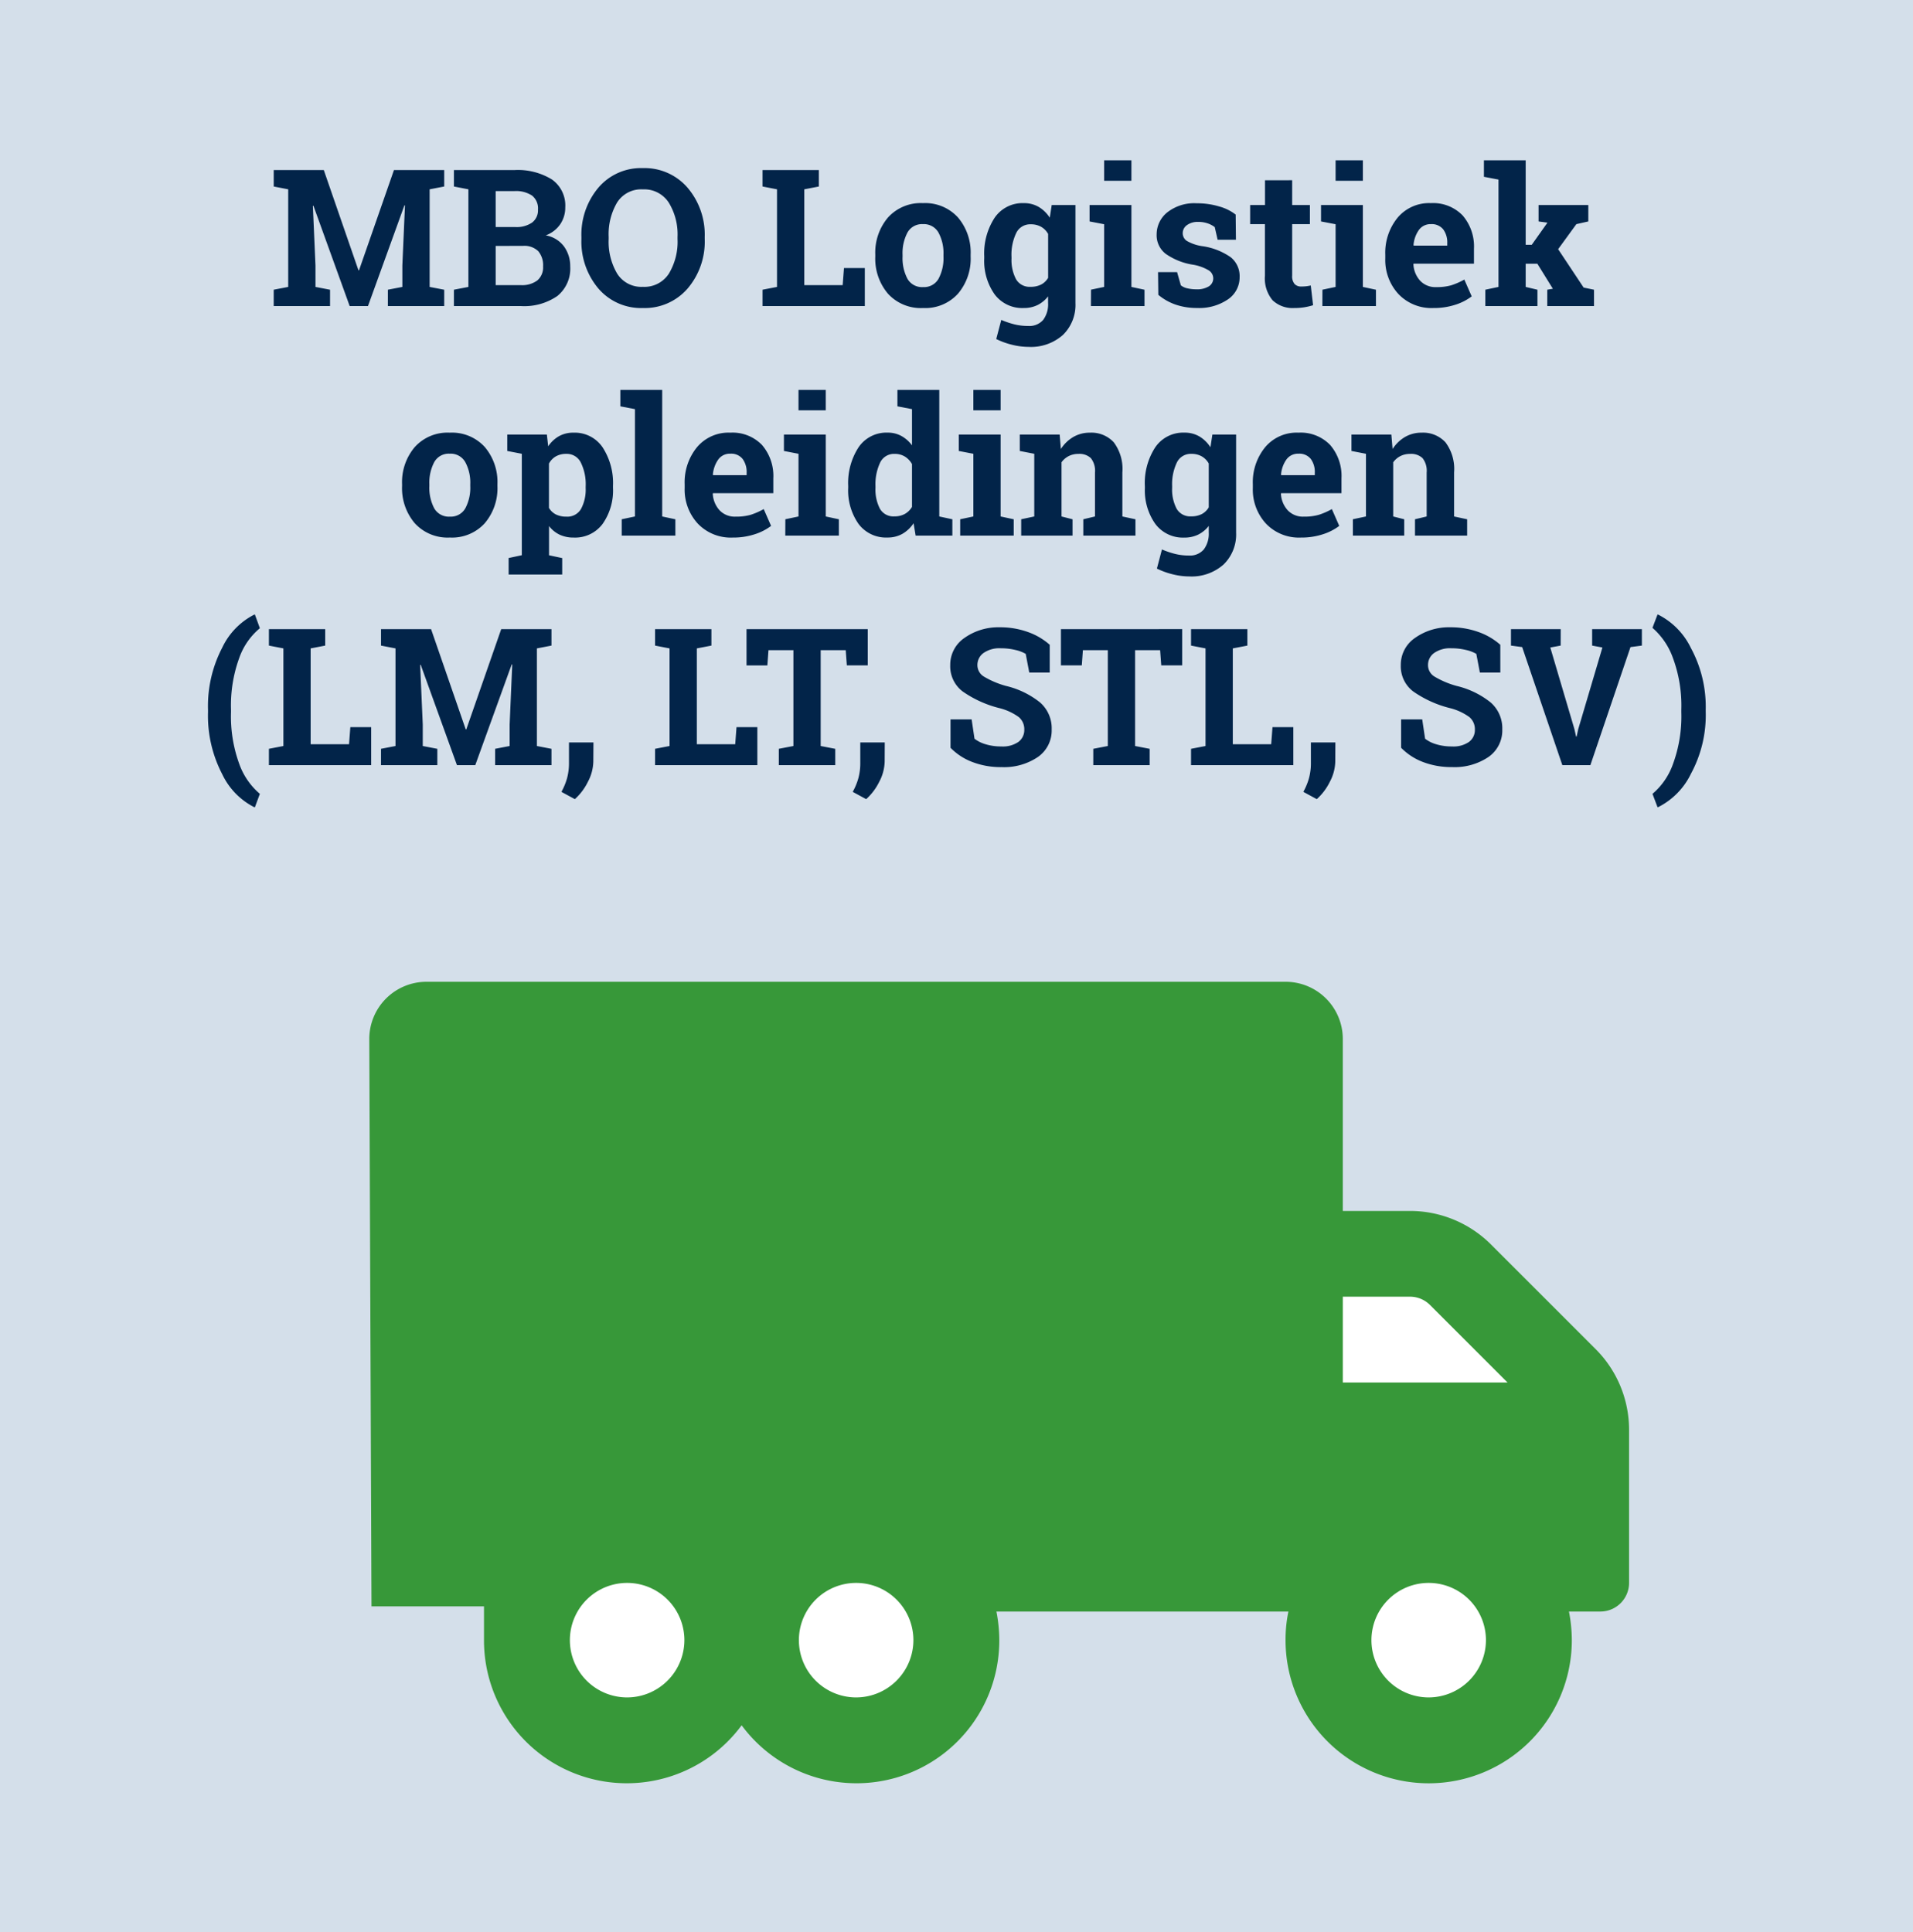 <svg id="Component_26_2" data-name="Component 26 – 2" xmlns="http://www.w3.org/2000/svg" width="200" height="202" viewBox="0 0 200 202">
  <g id="Group_3829" data-name="Group 3829">
    <rect id="Rectangle_394" data-name="Rectangle 394" width="200" height="202" fill="#d4dfea"/>
    <path id="Path_1099" data-name="Path 1099" d="M-57.661-10.518l-.059-.01L-61.528,0h-1.914l-3.789-10.488-.059.01.273,6.24V-2l1.523.293V0h-5.889V-1.709L-69.868-2V-12.207l-1.514-.293v-1.719h5.234L-62.524-3.74h.059l3.652-10.479h5.254V-12.5l-1.523.293V-2l1.523.293V0h-5.889V-1.709L-57.935-2V-4.238Zm11.436-3.7a6.789,6.789,0,0,1,3.916.977,3.32,3.32,0,0,1,1.406,2.92,3.084,3.084,0,0,1-.522,1.763,3.155,3.155,0,0,1-1.519,1.167,3.018,3.018,0,0,1,1.919,1.172,3.5,3.5,0,0,1,.64,2.08A3.679,3.679,0,0,1-41.733-1.05,6.091,6.091,0,0,1-45.552,0h-6.992V-1.709L-51.03-2V-12.207l-1.514-.293v-1.719h6.318Zm-1.953,7.93v4.1h2.627a2.649,2.649,0,0,0,1.729-.493,1.786,1.786,0,0,0,.6-1.46,2.277,2.277,0,0,0-.508-1.6,2.08,2.08,0,0,0-1.6-.552Zm0-1.973h2.051A2.854,2.854,0,0,0-44.37-8.73a1.613,1.613,0,0,0,.615-1.367,1.706,1.706,0,0,0-.62-1.455,3.046,3.046,0,0,0-1.851-.469h-1.953ZM-26.323-7A7.556,7.556,0,0,1-28.11-1.836,5.92,5.92,0,0,1-32.788.205a5.866,5.866,0,0,1-4.653-2.041A7.6,7.6,0,0,1-39.214-7v-.215a7.617,7.617,0,0,1,1.768-5.156A5.839,5.839,0,0,1-32.8-14.424a5.922,5.922,0,0,1,4.683,2.051,7.553,7.553,0,0,1,1.792,5.156Zm-2.842-.234a6.349,6.349,0,0,0-.918-3.584A3.052,3.052,0,0,0-32.8-12.2a2.975,2.975,0,0,0-2.681,1.367,6.529,6.529,0,0,0-.884,3.594V-7a6.538,6.538,0,0,0,.894,3.618,2.986,2.986,0,0,0,2.681,1.372,3.04,3.04,0,0,0,2.715-1.372A6.456,6.456,0,0,0-29.165-7ZM-20.278,0V-1.709L-18.765-2V-12.207l-1.514-.293v-1.719h5.889V-12.5l-1.523.293v10.02H-11.9l.137-1.787h2.178V0ZM-8.491-5.381A5.657,5.657,0,0,1-7.168-9.253a4.61,4.61,0,0,1,3.657-1.509,4.629,4.629,0,0,1,3.667,1.5A5.653,5.653,0,0,1,1.479-5.381v.205A5.649,5.649,0,0,1,.156-1.294,4.613,4.613,0,0,1-3.491.205a4.648,4.648,0,0,1-3.677-1.5A5.649,5.649,0,0,1-8.491-5.176Zm2.852.205a4.6,4.6,0,0,0,.508,2.319,1.753,1.753,0,0,0,1.641.874,1.736,1.736,0,0,0,1.616-.879,4.566,4.566,0,0,0,.513-2.314v-.205A4.52,4.52,0,0,0-1.88-7.676a1.751,1.751,0,0,0-1.631-.889,1.729,1.729,0,0,0-1.621.889A4.591,4.591,0,0,0-5.64-5.381ZM2.9-5.2A6.82,6.82,0,0,1,3.984-9.229a3.529,3.529,0,0,1,3.052-1.533,3.029,3.029,0,0,1,1.563.4A3.489,3.489,0,0,1,9.751-9.238l.205-1.328h2.48V-.312a4.378,4.378,0,0,1-1.313,3.335A5.032,5.032,0,0,1,7.515,4.268a7.163,7.163,0,0,1-1.7-.22,7.891,7.891,0,0,1-1.66-.6l.527-2a9.028,9.028,0,0,0,1.367.464A5.94,5.94,0,0,0,7.5,2.08a1.9,1.9,0,0,0,1.563-.635A2.723,2.723,0,0,0,9.575-.322v-.693a3.19,3.19,0,0,1-1.1.908A3.253,3.253,0,0,1,7.017.205,3.6,3.6,0,0,1,3.984-1.226,6.054,6.054,0,0,1,2.9-4.99Zm2.852.205a4.3,4.3,0,0,0,.469,2.183,1.632,1.632,0,0,0,1.523.8,2.354,2.354,0,0,0,1.108-.239,1.828,1.828,0,0,0,.728-.7v-4.59a1.968,1.968,0,0,0-.728-.742,2.133,2.133,0,0,0-1.089-.264,1.609,1.609,0,0,0-1.528.928A5.243,5.243,0,0,0,5.747-5.2Zm8.311,3.281L15.435-2V-8.555l-1.523-.293v-1.719h4.375V-2l1.367.293V0h-5.6ZM18.286-13.1H15.435v-2.139h2.852ZM29.214-6.934H27.3L27-8.252a2.5,2.5,0,0,0-.737-.391,2.942,2.942,0,0,0-.981-.156,1.911,1.911,0,0,0-1.191.337,1.025,1.025,0,0,0-.439.845.962.962,0,0,0,.42.8,4.5,4.5,0,0,0,1.68.562,6.837,6.837,0,0,1,2.91,1.147A2.522,2.522,0,0,1,29.6-3.027,2.773,2.773,0,0,1,28.379-.7a5.312,5.312,0,0,1-3.228.9A6.757,6.757,0,0,1,22.91-.151,5.725,5.725,0,0,1,21.1-1.172l-.029-2.373h1.992l.391,1.377a1.633,1.633,0,0,0,.693.317,4.028,4.028,0,0,0,.918.1,2.33,2.33,0,0,0,1.323-.312.98.98,0,0,0,.454-.85.994.994,0,0,0-.459-.811,4.686,4.686,0,0,0-1.689-.605,6.773,6.773,0,0,1-2.817-1.128,2.449,2.449,0,0,1-.952-2.036,2.954,2.954,0,0,1,1.094-2.29,4.569,4.569,0,0,1,3.115-.962,8.009,8.009,0,0,1,2.329.332,4.921,4.921,0,0,1,1.724.85Zm5.879-6.221v2.588h1.855v2H35.093v5.381a1.244,1.244,0,0,0,.254.879.9.9,0,0,0,.684.264,4.707,4.707,0,0,0,.513-.024q.22-.024.493-.083L37.28-.088a6.846,6.846,0,0,1-.947.22,6.591,6.591,0,0,1-1.016.073,3.039,3.039,0,0,1-2.271-.811,3.554,3.554,0,0,1-.8-2.568V-8.564H30.7v-2h1.553v-2.588ZM38.257-1.709,39.634-2V-8.555L38.11-8.848v-1.719h4.375V-2l1.367.293V0h-5.6ZM42.485-13.1H39.634v-2.139h2.852ZM49.849.205A4.757,4.757,0,0,1,46.2-1.26,5.238,5.238,0,0,1,44.829-4.98v-.391a5.78,5.78,0,0,1,1.294-3.877,4.3,4.3,0,0,1,3.472-1.514,4.278,4.278,0,0,1,3.32,1.289A4.96,4.96,0,0,1,54.1-5.986v1.553H47.788l-.02.059a2.758,2.758,0,0,0,.7,1.719,2.177,2.177,0,0,0,1.685.674,5.486,5.486,0,0,0,1.572-.19,7.226,7.226,0,0,0,1.367-.6l.771,1.758a5.613,5.613,0,0,1-1.694.869A7.213,7.213,0,0,1,49.849.205Zm-.254-8.77a1.485,1.485,0,0,0-1.25.605,3.152,3.152,0,0,0-.566,1.592l.029.049h3.5v-.254a2.287,2.287,0,0,0-.425-1.45A1.531,1.531,0,0,0,49.595-8.564Zm5.547-4.951v-1.719h4.365v8.828h.635l1.641-2.314-.928-.127v-1.719h5.2v1.719l-1.25.283L62.9-5.947l2.666,4.014,1.084.225V0H61.763V-1.709l.586-.1L60.728-4.424H59.507V-2l1.23.293V0H55.288V-1.709L56.665-2V-13.223ZM-57.964,18.619a5.657,5.657,0,0,1,1.323-3.872,4.61,4.61,0,0,1,3.657-1.509,4.629,4.629,0,0,1,3.667,1.5,5.653,5.653,0,0,1,1.323,3.877v.205a5.649,5.649,0,0,1-1.323,3.882,4.613,4.613,0,0,1-3.647,1.5,4.648,4.648,0,0,1-3.677-1.5,5.649,5.649,0,0,1-1.323-3.882Zm2.852.205a4.6,4.6,0,0,0,.508,2.319,1.753,1.753,0,0,0,1.641.874,1.736,1.736,0,0,0,1.616-.879,4.566,4.566,0,0,0,.513-2.314v-.205a4.52,4.52,0,0,0-.518-2.295,1.751,1.751,0,0,0-1.631-.889,1.729,1.729,0,0,0-1.621.889,4.591,4.591,0,0,0-.508,2.295Zm8.145-3.672V13.434h4.141l.137,1.23a3.387,3.387,0,0,1,1.123-1.055,3.035,3.035,0,0,1,1.523-.371A3.516,3.516,0,0,1-37,14.771,6.843,6.843,0,0,1-35.913,18.8v.205A6.069,6.069,0,0,1-37,22.779a3.586,3.586,0,0,1-3.027,1.426A3.384,3.384,0,0,1-41.5,23.9a3.029,3.029,0,0,1-1.1-.9v3.057l1.377.293v1.719h-5.6V26.344l1.377-.293V15.445Zm8.2,3.652a5.112,5.112,0,0,0-.5-2.422,1.625,1.625,0,0,0-1.523-.928,2.153,2.153,0,0,0-1.1.264,1.881,1.881,0,0,0-.718.752V21.1a1.748,1.748,0,0,0,.718.684,2.418,2.418,0,0,0,1.118.234,1.64,1.64,0,0,0,1.519-.811,4.279,4.279,0,0,0,.483-2.2Zm3.623-8.32V8.766h4.375V22l1.377.293V24H-35V22.291L-33.618,22V10.777ZM-23.4,24.205a4.757,4.757,0,0,1-3.652-1.465,5.238,5.238,0,0,1-1.367-3.721v-.391a5.78,5.78,0,0,1,1.294-3.877,4.3,4.3,0,0,1,3.472-1.514,4.278,4.278,0,0,1,3.32,1.289,4.96,4.96,0,0,1,1.182,3.486v1.553h-6.309l-.02.059a2.758,2.758,0,0,0,.7,1.719,2.177,2.177,0,0,0,1.685.674,5.486,5.486,0,0,0,1.572-.19,7.226,7.226,0,0,0,1.367-.6l.771,1.758a5.613,5.613,0,0,1-1.694.869A7.213,7.213,0,0,1-23.4,24.205Zm-.254-8.77a1.485,1.485,0,0,0-1.25.605,3.152,3.152,0,0,0-.566,1.592l.029.049h3.5v-.254a2.287,2.287,0,0,0-.425-1.45A1.531,1.531,0,0,0-23.657,15.436Zm5.762,6.855L-16.519,22V15.445l-1.523-.293V13.434h4.375V22l1.367.293V24h-5.6ZM-13.667,10.9h-2.852V8.766h2.852Zm9.18,11.807a3.5,3.5,0,0,1-1.177,1.113,3.108,3.108,0,0,1-1.548.381,3.583,3.583,0,0,1-3.032-1.426,6.088,6.088,0,0,1-1.079-3.77V18.8a6.843,6.843,0,0,1,1.084-4.033,3.516,3.516,0,0,1,3.047-1.533,2.925,2.925,0,0,1,1.426.347,3.486,3.486,0,0,1,1.113.981V10.777l-1.523-.293V8.766H-1.8V22l1.367.293V24H-4.272Zm-3.984-3.7a4.341,4.341,0,0,0,.464,2.183,1.621,1.621,0,0,0,1.519.8,2.205,2.205,0,0,0,1.084-.254A2.025,2.025,0,0,0-4.653,21V16.52a2.172,2.172,0,0,0-.747-.786,2.006,2.006,0,0,0-1.069-.278,1.6,1.6,0,0,0-1.523.928A5.288,5.288,0,0,0-8.472,18.8ZM.386,22.291,1.763,22V15.445L.239,15.152V13.434H4.614V22l1.367.293V24H.386ZM4.614,10.9H1.763V8.766H4.614ZM6.763,22.291,8.13,22V15.445l-1.514-.293V13.434h4.17l.127,1.514a3.865,3.865,0,0,1,1.3-1.26,3.372,3.372,0,0,1,1.729-.449,3.179,3.179,0,0,1,2.5,1.006,4.644,4.644,0,0,1,.9,3.154V22l1.367.293V24H13.257V22.291L14.478,22v-4.59a2.137,2.137,0,0,0-.43-1.509,1.73,1.73,0,0,0-1.3-.444,2.2,2.2,0,0,0-1.016.229,2.088,2.088,0,0,0-.752.649V22l1.152.293V24H6.763ZM19.692,18.8a6.82,6.82,0,0,1,1.089-4.033,3.529,3.529,0,0,1,3.052-1.533,3.029,3.029,0,0,1,1.563.4,3.489,3.489,0,0,1,1.152,1.128l.205-1.328h2.48V23.688a4.378,4.378,0,0,1-1.313,3.335,5.032,5.032,0,0,1-3.608,1.245,7.163,7.163,0,0,1-1.7-.22,7.891,7.891,0,0,1-1.66-.6l.527-2a9.028,9.028,0,0,0,1.367.464,5.94,5.94,0,0,0,1.445.171,1.9,1.9,0,0,0,1.563-.635,2.723,2.723,0,0,0,.518-1.768v-.693a3.19,3.19,0,0,1-1.1.908,3.253,3.253,0,0,1-1.455.313,3.6,3.6,0,0,1-3.032-1.431,6.054,6.054,0,0,1-1.089-3.765Zm2.852.205a4.3,4.3,0,0,0,.469,2.183,1.632,1.632,0,0,0,1.523.8,2.354,2.354,0,0,0,1.108-.239,1.828,1.828,0,0,0,.728-.7v-4.59a1.968,1.968,0,0,0-.728-.742,2.133,2.133,0,0,0-1.089-.264,1.609,1.609,0,0,0-1.528.928,5.243,5.243,0,0,0-.483,2.422ZM36,24.205a4.757,4.757,0,0,1-3.652-1.465,5.238,5.238,0,0,1-1.367-3.721v-.391a5.78,5.78,0,0,1,1.294-3.877,4.3,4.3,0,0,1,3.472-1.514,4.278,4.278,0,0,1,3.32,1.289,4.96,4.96,0,0,1,1.182,3.486v1.553H33.94l-.02.059a2.758,2.758,0,0,0,.7,1.719,2.177,2.177,0,0,0,1.685.674,5.486,5.486,0,0,0,1.572-.19,7.226,7.226,0,0,0,1.367-.6l.771,1.758a5.613,5.613,0,0,1-1.694.869A7.213,7.213,0,0,1,36,24.205Zm-.254-8.77a1.485,1.485,0,0,0-1.25.605,3.152,3.152,0,0,0-.566,1.592l.029.049h3.5v-.254a2.287,2.287,0,0,0-.425-1.45A1.531,1.531,0,0,0,35.747,15.436Zm5.693,6.855L42.808,22V15.445l-1.514-.293V13.434h4.17l.127,1.514a3.865,3.865,0,0,1,1.3-1.26,3.372,3.372,0,0,1,1.729-.449,3.179,3.179,0,0,1,2.5,1.006,4.644,4.644,0,0,1,.9,3.154V22l1.367.293V24H47.935V22.291L49.155,22v-4.59a2.137,2.137,0,0,0-.43-1.509,1.73,1.73,0,0,0-1.3-.444,2.2,2.2,0,0,0-1.016.229,2.088,2.088,0,0,0-.752.649V22l1.152.293V24H41.44ZM-78.252,42.219a13.2,13.2,0,0,1,1.484-6.5,7.432,7.432,0,0,1,3.359-3.462h.059l.518,1.426A7.088,7.088,0,0,0-74.98,36.77a14.5,14.5,0,0,0-.869,5.43v.254a14.489,14.489,0,0,0,.869,5.435A7.323,7.323,0,0,0-72.832,51l-.518,1.4h-.059a7.434,7.434,0,0,1-3.359-3.457,13.2,13.2,0,0,1-1.484-6.5ZM-71.885,48V46.291L-70.371,46V35.793l-1.514-.293V33.781H-66V35.5l-1.523.293v10.02h4.014l.137-1.787h2.178V48Zm25.439-10.518-.059-.01L-50.312,48h-1.914l-3.789-10.488-.059.01.273,6.24V46l1.523.293V48h-5.889V46.291L-58.652,46V35.793l-1.514-.293V33.781h5.234l3.623,10.479h.059L-47.6,33.781h5.254V35.5l-1.523.293V46l1.523.293V48h-5.889V46.291L-46.719,46V43.762Zm8.477,10.137a4.7,4.7,0,0,1-.562,2.109A5.981,5.981,0,0,1-39.9,51.555l-1.406-.762a6.536,6.536,0,0,0,.586-1.411,5.989,5.989,0,0,0,.205-1.626V45.627h2.559Zm6.455.381V46.291L-30,46V35.793l-1.514-.293V33.781h5.889V35.5l-1.523.293v10.02h4.014L-23,44.025h2.178V48ZM-9.277,33.781V37.57h-2.187l-.117-1.592H-14.2V46l1.523.293V48h-5.9V46.291L-17.051,46V35.979h-2.607l-.117,1.592h-2.178V33.781ZM-7.51,47.619a4.7,4.7,0,0,1-.562,2.109,5.981,5.981,0,0,1-1.372,1.826l-1.406-.762a6.536,6.536,0,0,0,.586-1.411,5.989,5.989,0,0,0,.205-1.626V45.627H-7.5Zm17.256-9.3H7.607l-.371-1.953a3.78,3.78,0,0,0-1.084-.41,6.3,6.3,0,0,0-1.514-.176,2.911,2.911,0,0,0-1.812.493,1.538,1.538,0,0,0-.64,1.274,1.394,1.394,0,0,0,.669,1.187,9.252,9.252,0,0,0,2.31.981,9.01,9.01,0,0,1,3.569,1.729A3.585,3.585,0,0,1,9.951,44.27,3.376,3.376,0,0,1,8.506,47.15,6.314,6.314,0,0,1,4.7,48.205a8.259,8.259,0,0,1-3.052-.537A6.286,6.286,0,0,1-.625,46.184V43.215H1.582l.3,2.021a3.455,3.455,0,0,0,1.167.581,5.523,5.523,0,0,0,1.646.229,2.843,2.843,0,0,0,1.782-.479,1.543,1.543,0,0,0,.61-1.279,1.651,1.651,0,0,0-.581-1.318,5.878,5.878,0,0,0-2.036-.937A11.594,11.594,0,0,1,.645,40.295a3.294,3.294,0,0,1-1.3-2.754A3.385,3.385,0,0,1,.811,34.714a6.105,6.105,0,0,1,3.682-1.128,8.565,8.565,0,0,1,2.988.5,6.9,6.9,0,0,1,2.266,1.328Zm13.848-4.541V37.57H21.406l-.117-1.592H18.672V46l1.523.293V48H14.3V46.291L15.82,46V35.979H13.213L13.1,37.57H10.918V33.781ZM24.521,48V46.291L26.035,46V35.793L24.521,35.5V33.781H30.41V35.5l-1.523.293v10.02H32.9l.137-1.787h2.178V48ZM39.6,47.619a4.7,4.7,0,0,1-.562,2.109,5.981,5.981,0,0,1-1.372,1.826l-1.406-.762a6.536,6.536,0,0,0,.586-1.411,5.989,5.989,0,0,0,.205-1.626V45.627h2.559Zm17.256-9.3H54.717l-.371-1.953a3.78,3.78,0,0,0-1.084-.41,6.3,6.3,0,0,0-1.514-.176,2.911,2.911,0,0,0-1.812.493,1.538,1.538,0,0,0-.64,1.274,1.394,1.394,0,0,0,.669,1.187,9.252,9.252,0,0,0,2.31.981,9.01,9.01,0,0,1,3.569,1.729,3.585,3.585,0,0,1,1.216,2.822,3.376,3.376,0,0,1-1.445,2.881,6.314,6.314,0,0,1-3.809,1.055,8.259,8.259,0,0,1-3.052-.537,6.286,6.286,0,0,1-2.271-1.484V43.215h2.207l.3,2.021a3.455,3.455,0,0,0,1.167.581,5.523,5.523,0,0,0,1.646.229,2.843,2.843,0,0,0,1.782-.479,1.543,1.543,0,0,0,.61-1.279,1.651,1.651,0,0,0-.581-1.318,5.878,5.878,0,0,0-2.036-.937,11.594,11.594,0,0,1-3.828-1.738,3.294,3.294,0,0,1-1.3-2.754,3.385,3.385,0,0,1,1.465-2.827A6.105,6.105,0,0,1,51.6,33.586a8.565,8.565,0,0,1,2.988.5,6.9,6.9,0,0,1,2.266,1.328ZM63.164,35.5l-1.084.2,2.52,8.525.176.781h.059L65,44.24,67.529,35.7l-1.074-.2V33.781h5.2V35.5l-1.191.156L66.27,48H63.34l-4.2-12.344L57.969,35.5V33.781h5.2ZM78.33,42.434a12.881,12.881,0,0,1-1.543,6.46,7.587,7.587,0,0,1-3.437,3.5h-.059L72.764,51A7.24,7.24,0,0,0,74.9,47.9a14.46,14.46,0,0,0,.879-5.449V42.2a14.34,14.34,0,0,0-.889-5.435,7.48,7.48,0,0,0-2.129-3.12l.527-1.387h.059a7.585,7.585,0,0,1,3.438,3.506,12.888,12.888,0,0,1,1.543,6.455Z" transform="translate(100 32)" fill="#022449"/>
    <g id="Group_1059" data-name="Group 1059" transform="translate(38.608 102.651)">
      <path id="Path_945" data-name="Path 945" d="M0,0H95.737l8.983,20.7L98.608,46.681H79.568L75.22,20.78,39.6,20.7,36.941,46.659l-40.081.028Z" transform="translate(22.243 29.349)" fill="#fff"/>
      <path id="Icon_awesome-truck-moving" data-name="Icon awesome-truck-moving" d="M116.217,40.652,105.274,29.71a11.976,11.976,0,0,0-8.474-3.5H89.786V8.236A5.979,5.979,0,0,0,83.8,2.25H-6.007a5.979,5.979,0,0,0-5.986,5.986l.23,59.313H0v3.537a14.927,14.927,0,0,0,26.936,8.9,14.927,14.927,0,0,0,26.936-8.9,15.765,15.765,0,0,0-.3-2.993H84.1a14.377,14.377,0,0,0-.3,2.993,14.964,14.964,0,1,0,29.929,0,15.764,15.764,0,0,0-.3-2.993h3.292a3,3,0,0,0,2.993-2.993V49.107A11.932,11.932,0,0,0,116.217,40.652ZM14.964,77.072a5.986,5.986,0,1,1,5.986-5.986A6,6,0,0,1,14.964,77.072Zm23.943,0a5.986,5.986,0,1,1,5.986-5.986A6,6,0,0,1,38.907,77.072Zm50.879-41.9H96.8a2.971,2.971,0,0,1,2.114.879l8.1,8.1H89.786Zm8.979,41.9a5.986,5.986,0,1,1,5.986-5.986A6,6,0,0,1,98.765,77.072Z" transform="translate(11.993 -2.25)" fill="#379839"/>
    </g>
  </g>
</svg>
